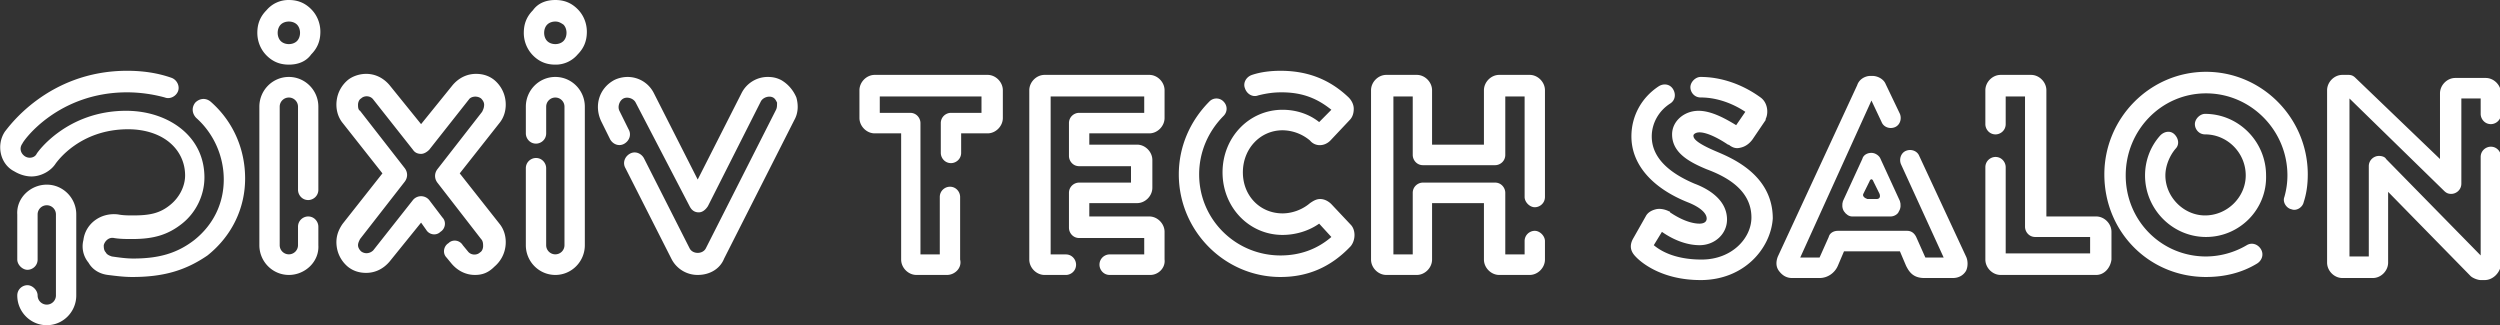 <svg width="246" height="32" fill="none" xmlns="http://www.w3.org/2000/svg"><rect width="100%" height="100%" fill="#333333" stroke="none"/><path d="M13.01 27.256c-.8 0-1.6-.101-2.401-.202-.801-.101-1.502-.505-1.902-1.212a2.51 2.51 0 0 1-.5-2.22c.2-1.616 1.701-2.726 3.402-2.524.5.1 1.001.1 1.502.1 1.601 0 2.602-.201 3.603-1.009.9-.706 1.5-1.817 1.5-2.927 0-1.212-.5-2.322-1.4-3.13-1.001-.908-2.502-1.413-4.204-1.413-4.804 0-7.005 3.23-7.105 3.332-.5.807-1.502 1.312-2.402 1.312-.6 0-1.201-.202-1.702-.505-1.4-.707-1.801-2.625-.9-3.937.2-.202 4.103-5.956 12.01-5.956 1.5 0 3.002.202 4.403.707.5.202.8.808.6 1.312-.2.505-.8.808-1.3.606a14.281 14.281 0 0 0-3.704-.505c-6.805 0-10.208 4.745-10.308 5.047-.3.404-.2.909.2 1.212.4.303 1 .202 1.201-.202.1-.202 3.002-4.24 8.807-4.24 2.202 0 4.204.707 5.605 1.918 1.4 1.212 2.101 2.827 2.101 4.644 0 1.716-.8 3.432-2.201 4.542-1.401 1.11-2.803 1.514-4.904 1.514-.6 0-1.201 0-1.802-.1-.5-.101-.9.302-1 .706 0 .202 0 .505.2.707.1.202.3.303.6.404.7.1 1.401.202 2.102.202 2.502 0 4.303-.505 6.005-1.817 1.901-1.515 2.902-3.635 2.902-5.956 0-2.322-1-4.543-2.702-6.057-.4-.404-.5-1.01-.1-1.514.4-.404 1-.505 1.5-.101 2.203 1.918 3.404 4.643 3.404 7.57 0 2.928-1.301 5.654-3.703 7.572-2.202 1.514-4.404 2.12-7.406 2.12z" fill="#fff"/><path d="M4.604 32C3.003 32 1.7 30.688 1.7 29.073c0-.606.5-1.01 1.001-1.01.5 0 1.001.505 1.001 1.01a.9.9 0 1 0 1.802 0v-7.975a.9.9 0 1 0-1.802 0v4.442c0 .605-.5 1.009-1 1.009-.501 0-1.002-.505-1.002-1.01v-4.441c-.1-1.615 1.302-2.928 2.903-2.928s2.902 1.313 2.902 2.928v7.975c0 1.615-1.3 2.927-2.902 2.927zM28.423 6.36c-.9 0-1.601-.303-2.202-.909-.6-.606-.9-1.413-.9-2.22 0-.91.3-1.616.9-2.222A2.828 2.828 0 0 1 28.423 0c.9 0 1.601.303 2.202.909.6.605.9 1.413.9 2.22 0 .909-.3 1.615-.9 2.221-.5.707-1.301 1.01-2.202 1.01zm0-4.24c-.3 0-.6.1-.8.303-.2.202-.3.504-.3.807 0 .303.1.606.3.808.4.404 1.2.404 1.6 0 .2-.202.301-.505.301-.808 0-.303-.1-.605-.3-.807-.2-.202-.5-.303-.8-.303zm0 24.934c-1.601 0-2.902-1.313-2.902-2.928V10.498c0-1.615 1.3-2.927 2.902-2.927 1.601 0 2.903 1.312 2.903 2.927v8.177c0 .606-.5 1.01-1.001 1.01-.6 0-1.001-.505-1.001-1.01v-8.177a.9.9 0 1 0-1.802 0v13.628a.9.9 0 1 0 1.802 0V22.31c0-.606.5-1.01 1-1.01.601 0 1.002.505 1.002 1.01v1.817c.1 1.615-1.302 2.928-2.903 2.928zM54.644 6.36c-.9 0-1.6-.303-2.201-.909a3.148 3.148 0 0 1-.901-2.22c0-.91.3-1.616.9-2.222C52.944.303 53.745 0 54.645 0c.901 0 1.602.303 2.202.909.6.605.9 1.413.9 2.22 0 .909-.3 1.615-.9 2.221a2.828 2.828 0 0 1-2.202 1.01zm0-4.24c-.3 0-.6.1-.8.303-.2.202-.3.504-.3.807 0 .303.1.606.3.808.2.202.5.303.8.303.3 0 .6-.101.801-.303.2-.202.3-.505.3-.808 0-.303-.1-.605-.3-.807-.3-.202-.5-.303-.8-.303zm.001 24.934c-1.602 0-2.903-1.313-2.903-2.928v-7.57c0-.607.5-1.01 1.001-1.01.6 0 1 .504 1 1.01v7.57a.9.9 0 1 0 1.802 0V10.498a.9.9 0 1 0-1.801 0v2.625c0 .606-.5 1.01-1.001 1.01-.6 0-1-.505-1-1.01v-2.625c0-1.615 1.3-2.927 2.901-2.927 1.602 0 2.903 1.312 2.903 2.927v13.628c0 1.615-1.301 2.928-2.902 2.928zm-7.907 0c-.9 0-1.701-.404-2.302-1.11l-.5-.606c-.4-.404-.3-1.11.2-1.414.4-.403 1.1-.302 1.401.202l.5.606c.3.404.901.404 1.202.1.2-.1.3-.403.3-.605 0-.202 0-.505-.2-.706l-4.304-5.553c-.3-.403-.3-.908 0-1.312l4.404-5.653c.1-.202.2-.404.2-.706 0-.202-.1-.404-.3-.606-.4-.303-1.001-.202-1.201.1l-3.904 4.947c-.2.202-.5.404-.8.404-.3 0-.6-.1-.8-.404L36.73 9.792c-.3-.404-.9-.404-1.201-.101-.2.1-.3.404-.3.606 0 .201 0 .504.2.605l4.404 5.653c.3.404.3.909 0 1.313l-4.404 5.653c-.1.201-.2.403-.2.605 0 .202.1.404.3.606.4.303.9.202 1.201-.101l3.903-4.946a1.036 1.036 0 0 1 1.601 0l1.301 1.716c.4.404.3 1.11-.2 1.413-.4.404-1.1.303-1.4-.202l-.501-.707-3.103 3.836c-.6.707-1.4 1.11-2.302 1.11-.7 0-1.3-.201-1.801-.605-.6-.505-1-1.211-1.1-2.019-.101-.807.1-1.514.6-2.22l3.903-4.947-3.903-4.946c-.5-.606-.701-1.414-.6-2.221.1-.808.5-1.514 1.1-2.02.5-.403 1.2-.605 1.801-.605.901 0 1.702.404 2.302 1.11l3.103 3.837 3.102-3.836c.6-.707 1.401-1.11 2.302-1.11.7 0 1.301.201 1.802.605.6.505 1 1.211 1.1 2.019.1.807-.1 1.615-.6 2.22l-3.903 4.947 3.903 4.946c.5.606.7 1.414.6 2.221-.1.808-.5 1.514-1.1 2.02-.6.605-1.201.807-1.902.807zm21.918 0a2.882 2.882 0 0 1-2.602-1.616l-4.504-8.883c-.3-.505-.1-1.11.4-1.413.5-.303 1.101-.101 1.402.404l4.503 8.883c.3.606 1.301.606 1.602 0l6.905-13.628c.1-.202.1-.404.1-.706-.1-.202-.2-.404-.4-.505-.4-.202-1 0-1.201.404L69.657 20.29c-.2.303-.5.606-.901.606-.4 0-.7-.202-.9-.606L62.55 10.095c-.2-.404-.8-.606-1.201-.404-.4.202-.6.807-.4 1.211l.9 1.817c.3.505.1 1.11-.4 1.413-.5.303-1.1.101-1.401-.403l-.9-1.817c-.701-1.515-.201-3.23 1.3-4.038.4-.202.901-.303 1.301-.303 1.101 0 2.102.606 2.602 1.615l4.304 8.48 4.303-8.48a2.883 2.883 0 0 1 2.602-1.615c.501 0 .901.1 1.302.303.7.404 1.2 1.01 1.5 1.716.201.707.201 1.514-.2 2.22l-6.905 13.628c-.4 1.01-1.401 1.616-2.602 1.616zm175.843.504h-.401c-.3 0-.8-.201-1-.403l-8.107-8.278v6.965c0 .808-.701 1.515-1.501 1.515h-3.003c-.8 0-1.501-.707-1.501-1.515V8.883c0-.807.701-1.514 1.501-1.514h.601c.3 0 .5.101.7.303l8.307 7.975v-6.46c0-.808.701-1.515 1.501-1.515h3.003c.8 0 1.501.707 1.501 1.514v2.02c0 .605-.5 1.009-1.001 1.009-.6 0-1.001-.505-1.001-1.01V9.691h-1.901v8.379c0 .605-.501 1.009-1.001 1.009-.3 0-.5-.101-.701-.303l-9.307-9.085v15.546h1.901v-8.884c0-.605.501-1.01 1.001-1.01.3 0 .601.102.701.304l9.307 9.489v-9.691c0-.606.501-1.01 1.001-1.01.601 0 1.001.505 1.001 1.01v10.6c-.1.807-.801 1.513-1.601 1.513zm-151.323-.504h-3.003c-.8 0-1.5-.707-1.5-1.514V13.123H86.07c-.8 0-1.501-.707-1.501-1.514V8.883c0-.807.7-1.514 1.5-1.514h11.11c.8 0 1.501.707 1.501 1.514v2.726c0 .807-.7 1.514-1.501 1.514h-2.602v1.918c0 .606-.5 1.01-1 1.01-.601 0-1.002-.505-1.002-1.01v-2.927c0-.606.5-1.01 1.001-1.01h3.003V9.49H86.57v1.615h3.003c.6 0 1 .505 1 1.01v12.92h1.902v-5.652c0-.606.5-1.01 1.001-1.01.6 0 1 .505 1 1.01v6.157c.201.808-.5 1.515-1.3 1.515zm123.9.202c-5.604 0-10.008-4.442-10.008-10.095 0-5.552 4.504-10.095 10.008-10.095 5.505 0 10.009 4.543 10.009 10.095 0 .908-.101 1.817-.401 2.726-.1.504-.7.908-1.201.706-.5-.1-.901-.706-.7-1.211.2-.707.3-1.414.3-2.12 0-4.442-3.603-8.076-8.007-8.076-4.403 0-7.906 3.634-7.906 8.076 0 4.441 3.503 7.975 7.906 7.975a7.972 7.972 0 0 0 4.004-1.11c.5-.304 1.101-.102 1.401.403.3.505.1 1.11-.401 1.413-1.501.909-3.202 1.313-5.004 1.313z" fill="#fff"/><path d="M217.076 23.319c-3.302 0-6.004-2.726-6.004-6.057 0-1.413.5-2.827 1.501-3.937.4-.404 1.001-.505 1.401-.101.4.404.5 1.01.1 1.413-.601.707-1.001 1.716-1.001 2.625 0 2.12 1.802 3.937 3.903 3.937 2.202 0 4.004-1.817 4.004-3.937 0-2.221-1.802-4.038-4.004-4.038-.6 0-1-.505-1-1.01 0-.504.5-1.009 1-1.009 3.303 0 6.005 2.726 6.005 6.057.1 3.331-2.602 6.057-5.905 6.057zm-103.884 3.735h-4.003c-.601 0-1.001-.505-1.001-1.01 0-.605.5-1.01 1.001-1.01h3.403V23.42h-6.406c-.6 0-1-.505-1-1.01v-3.432c0-.606.5-1.01 1-1.01h5.104v-1.615h-5.104c-.6 0-1-.504-1-1.01v-3.23c0-.605.5-1.009 1-1.009h6.406V9.49h-9.208v15.546h1.501c.601 0 1.001.505 1.001 1.01 0 .605-.5 1.009-1.001 1.009h-2.101c-.801 0-1.502-.707-1.502-1.514V8.883c0-.807.701-1.514 1.502-1.514h10.308c.801 0 1.501.707 1.501 1.514v2.726c0 .807-.7 1.514-1.501 1.514h-5.905v1.11h4.704c.801 0 1.501.707 1.501 1.515v2.725c0 .808-.7 1.514-1.501 1.514h-4.704V21.3h5.905c.801 0 1.501.706 1.501 1.514v2.726c.1.807-.6 1.514-1.401 1.514zm12.81.202c-5.504 0-10.008-4.543-10.008-10.095 0-2.726 1.101-5.25 3.003-7.167a.962.962 0 0 1 1.401 0c.4.404.4 1.01 0 1.413-1.501 1.514-2.402 3.533-2.402 5.754 0 4.442 3.603 7.975 8.006 7.975 1.902 0 3.603-.606 5.004-1.817l-1.201-1.313c-1 .707-2.301 1.11-3.602 1.11-3.303 0-5.905-2.725-5.905-6.157s2.602-6.158 5.905-6.158c1.301 0 2.602.404 3.602 1.212l1.201-1.212c-1.501-1.211-3.002-1.716-4.904-1.716-.8 0-1.501.101-2.301.303-.501.202-1.101-.1-1.301-.707-.201-.504.1-1.11.7-1.312.901-.303 1.902-.404 2.802-.404 2.603 0 4.804.808 6.706 2.625.3.303.5.707.5 1.11 0 .404-.1.808-.4 1.11l-1.902 2.02c-.6.605-1.501.605-2.001 0a4.251 4.251 0 0 0-2.702-1.01c-2.202 0-3.904 1.817-3.904 4.139s1.702 4.038 3.904 4.038c1 0 2.001-.404 2.702-1.01.3-.201.6-.403 1.001-.403.4 0 .8.201 1.1.504l1.902 2.02c.5.504.5 1.514 0 2.12-2.002 2.119-4.303 3.028-6.906 3.028zm5.305-3.433s0 .101 0 0zm19.215 3.231h-3.002c-.801 0-1.501-.707-1.501-1.514v-5.553h-5.104v5.553c0 .807-.701 1.514-1.502 1.514h-3.002c-.801 0-1.501-.707-1.501-1.514V8.883c0-.807.7-1.514 1.501-1.514h3.002c.801 0 1.502.707 1.502 1.514v5.35h5.104v-5.35c0-.807.7-1.514 1.501-1.514h3.002c.801 0 1.502.707 1.502 1.514v10.499c0 .605-.501 1.01-1.001 1.01-.501 0-1.001-.505-1.001-1.01V9.489h-1.902v5.754c0 .606-.5 1.01-1 1.01h-7.106c-.601 0-1.001-.505-1.001-1.01V9.489h-1.902v15.546h1.902v-6.057c0-.606.5-1.01 1.001-1.01h7.106c.6 0 1 .505 1 1.01v6.057h1.902v-1.313c0-.605.5-1.009 1.001-1.009.5 0 1.001.505 1.001 1.01v1.817c0 .807-.701 1.514-1.502 1.514zm55.746 0h-9.408c-.801 0-1.501-.707-1.501-1.514v-9.086c0-.605.5-1.01 1.001-1.01.6 0 1 .506 1 1.01v8.48h8.307v-1.615h-5.404c-.601 0-1.001-.505-1.001-1.01V9.49h-1.902v2.726c0 .605-.5 1.009-1 1.009-.601 0-1.001-.505-1.001-1.01v-3.33c0-.808.7-1.515 1.501-1.515h3.002c.801 0 1.502.707 1.502 1.514V21.3h4.904c.8 0 1.501.706 1.501 1.514v2.726c-.1.807-.701 1.514-1.501 1.514zm-38.932.504c-3.803 0-5.805-1.716-6.305-2.22-.3-.303-.901-.909-.3-1.918l1.201-2.12c.2-.404.6-.606 1-.707.401-.1.901 0 1.301.202 0 0 .1 0 .1.101 1.502 1.01 2.503 1.11 2.903 1.11.3 0 .7-.1.7-.504 0-.505-.6-1.11-1.901-1.615-3.503-1.414-5.505-3.736-5.505-6.461 0-2.019 1.001-3.836 2.703-4.946.5-.303 1.1-.202 1.401.302.3.505.2 1.11-.301 1.414-1.1.706-1.801 1.918-1.801 3.23 0 2.423 2.302 3.836 4.203 4.644.801.302 3.203 1.312 3.203 3.533 0 1.413-1.201 2.523-2.702 2.523-1.101 0-2.402-.404-3.703-1.312l-.801 1.312c.601.505 2.002 1.413 4.704 1.413 3.002 0 4.904-2.12 4.904-4.138 0-2.726-2.502-4.038-4.404-4.745-1.701-.706-3.402-1.615-3.402-3.432 0-1.312 1.201-2.322 2.602-2.322 1.301 0 2.702.808 3.703 1.414l.901-1.313c-.901-.605-2.503-1.413-4.404-1.413-.601 0-1.001-.505-1.001-1.01 0-.504.501-1.009 1.001-1.009 2.002 0 4.103.707 5.905 2.019.7.505.8 1.514.5 2.12v.1l-1.301 1.919c-.3.404-.7.706-1.201.807-.4.101-.7 0-1.001-.201 0 0-.1-.102-.2-.102-1.201-.807-2.202-1.21-2.802-1.21-.4 0-.601.201-.601.302 0 .202 0 .606 2.102 1.514 1.401.606 5.705 2.221 5.705 6.663-.2 2.927-2.803 6.056-7.106 6.056zm3.803-15.04s.1.1 0 0c.1 0 0 0 0 0zm22.318 12.719l-4.603-9.893c-.201-.505-.801-.707-1.302-.505-.5.202-.7.808-.5 1.312l4.203 9.187h-1.801l-.901-2.02c-.2-.403-.5-.605-.9-.605h-6.806c-.4 0-.801.202-.901.606l-.9 2.019h-1.902l7.006-15.445 1.001 2.12c.2.504.8.706 1.301.504.5-.201.7-.807.5-1.312l-1.401-2.927c-.2-.505-.801-.808-1.301-.808h-.2c-.501 0-1.101.303-1.301.909l-7.807 16.858c-.2.504-.2 1.01.1 1.413.301.404.701.707 1.301.707h2.703c.8 0 1.501-.505 1.801-1.212l.601-1.413h5.504l.6 1.413c.301.606.701 1.212 1.802 1.212h2.802c.501 0 1.001-.202 1.301-.707.2-.404.2-1.01 0-1.413z" fill="#fff"/><path d="M184.15 15.041c-.401 0-.801.202-.901.606l-1.902 4.138c-.1.303-.1.707.1 1.01.201.303.501.505.801.505h3.803c.3 0 .701-.202.801-.505.2-.303.2-.707.1-1.01l-1.902-4.138c-.1-.303-.5-.606-.9-.606zm-.801 4.038l.6-1.212c.101-.302.301-.302.401 0l.6 1.212c.1.303 0 .505-.3.505h-.901c-.3-.101-.5-.303-.4-.505z" fill="#fff"/></svg>